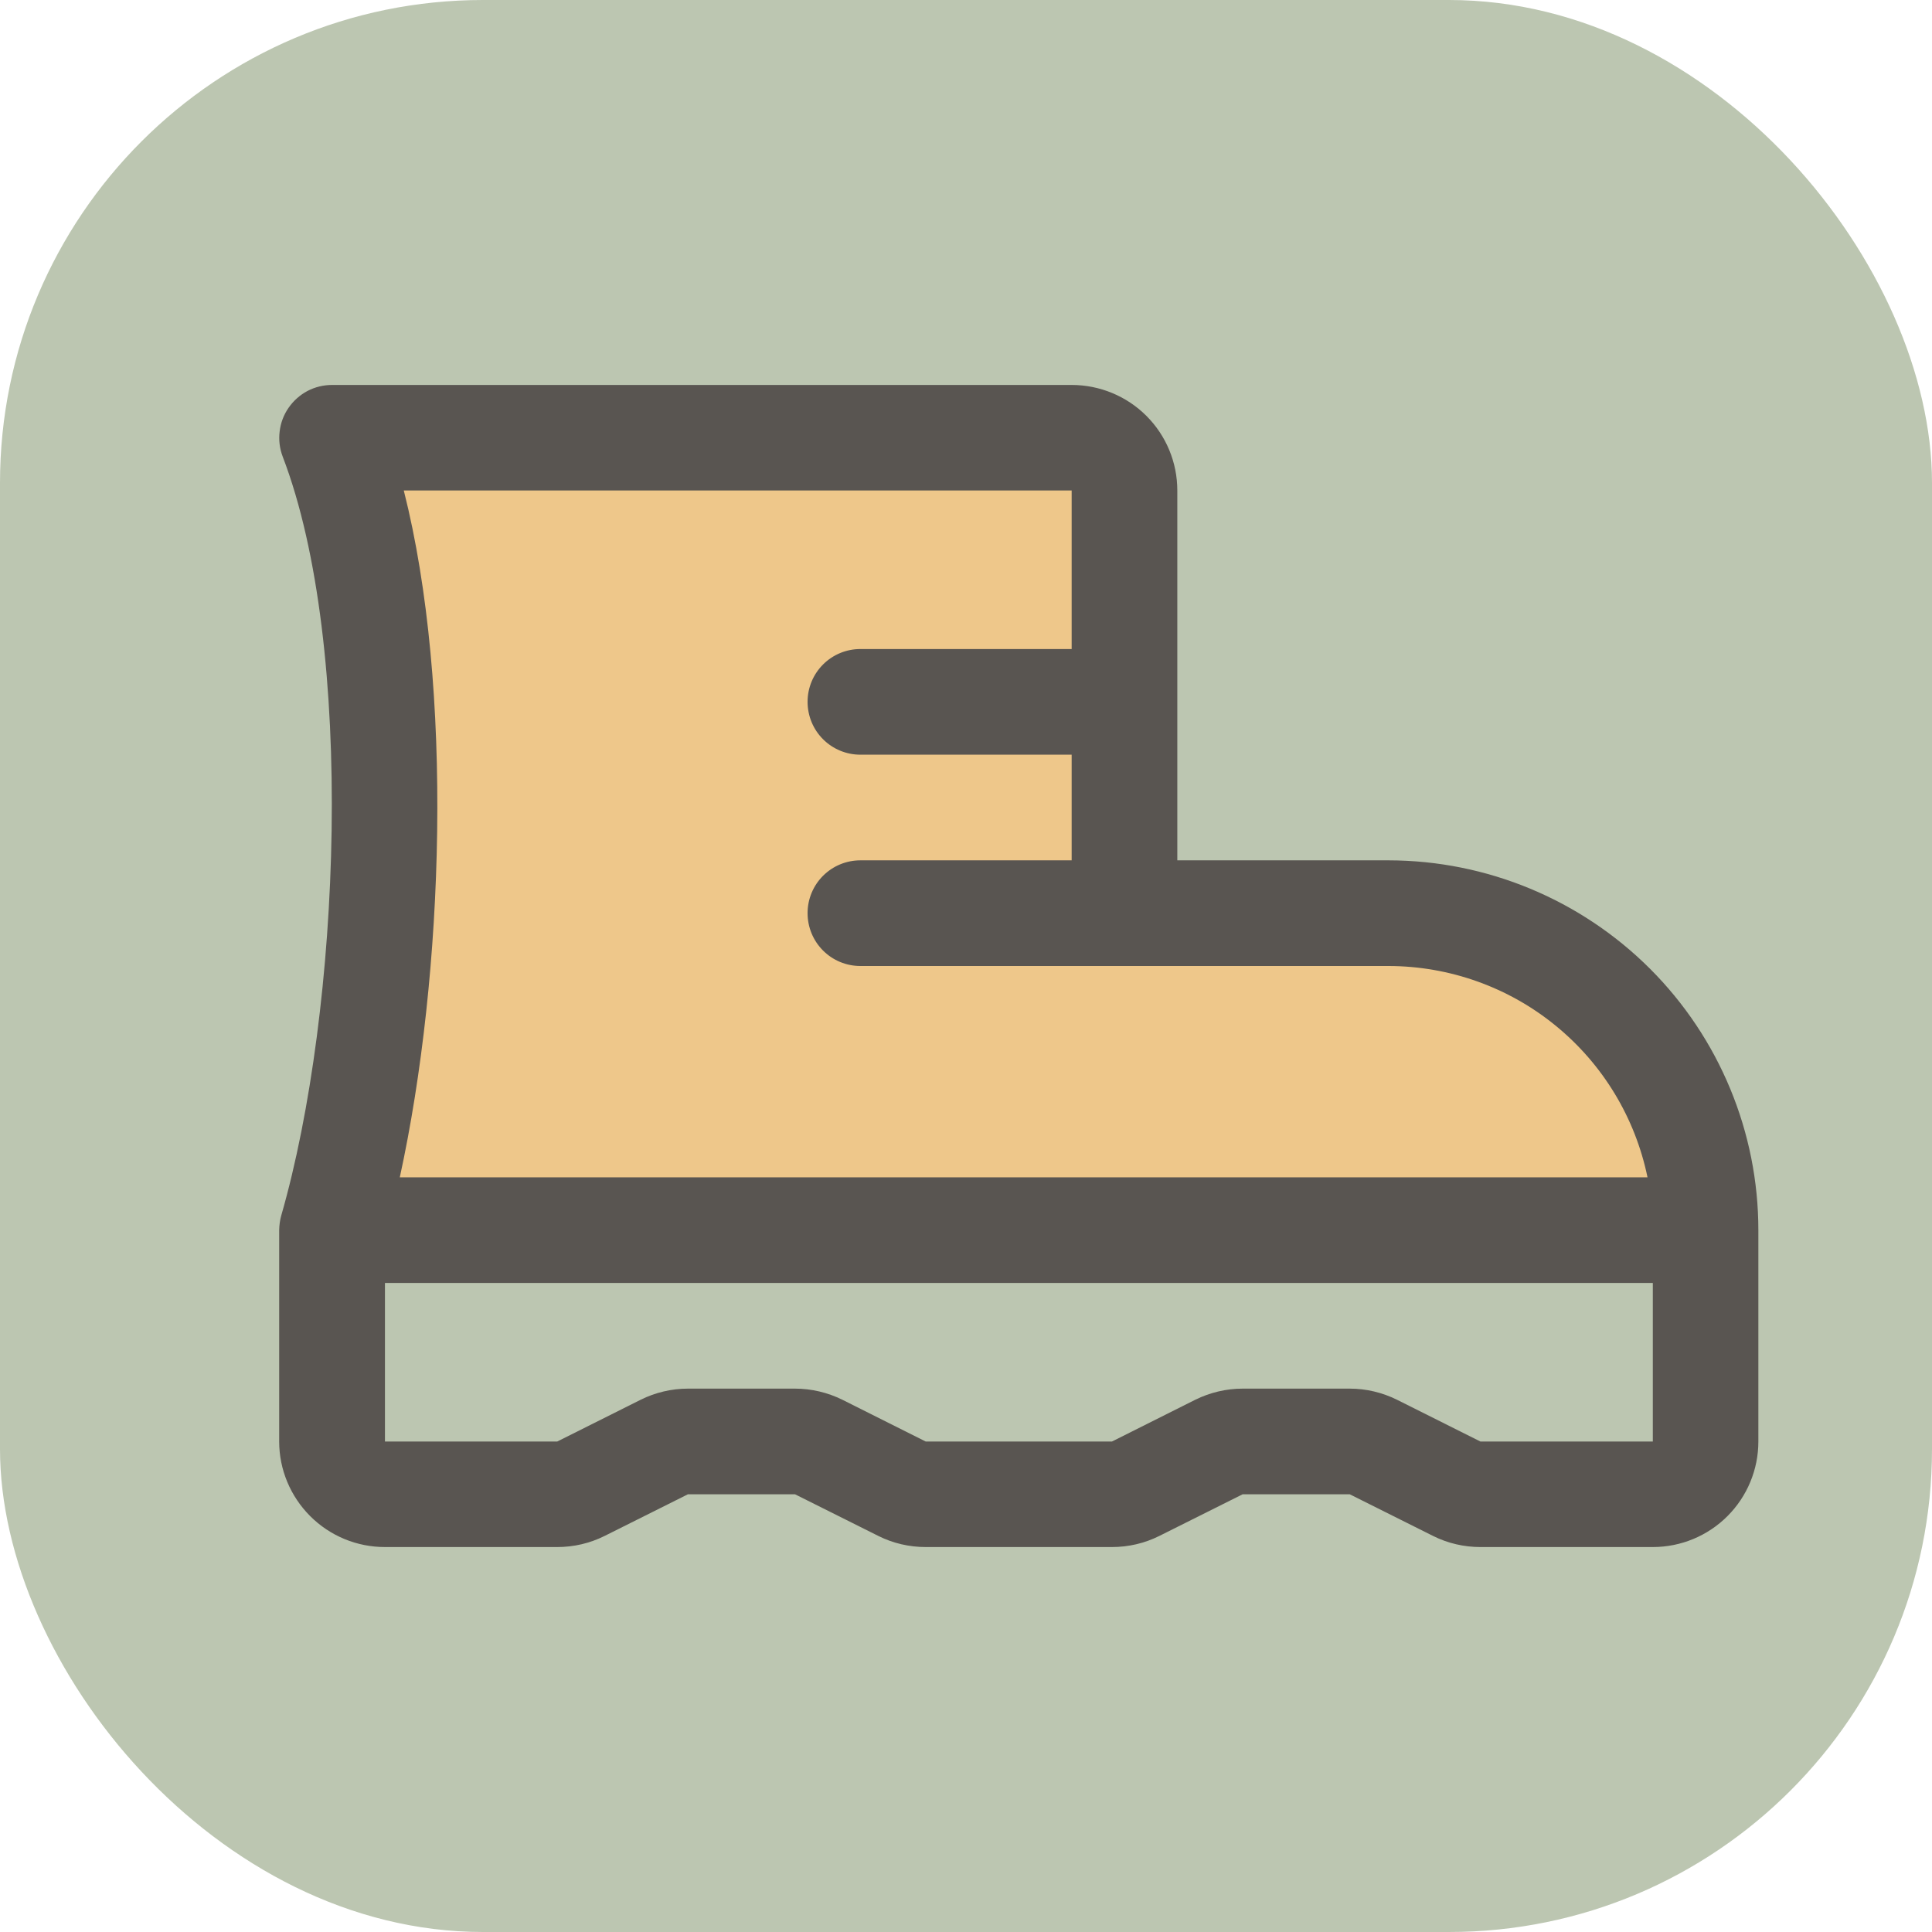 <svg width="16" height="16" viewBox="0 0 16 16" fill="none" xmlns="http://www.w3.org/2000/svg">
<rect width="16" height="16" rx="4" fill="#BCC6B1"/>
<path d="M2.75 10.188C3.254 8.434 3.406 5.339 2.75 3.625H8.875C8.991 3.625 9.102 3.671 9.184 3.753C9.266 3.835 9.312 3.946 9.312 4.062V7.562H11.5C12.196 7.562 12.864 7.839 13.356 8.331C13.848 8.824 14.125 9.491 14.125 10.188H2.75Z" fill="#EEC78A"/>
<path d="M11.5 7.125H9.75V4.062C9.75 3.83 9.658 3.608 9.494 3.444C9.33 3.28 9.107 3.188 8.875 3.188H2.75C2.679 3.188 2.609 3.205 2.546 3.238C2.484 3.271 2.43 3.319 2.39 3.377C2.349 3.436 2.324 3.503 2.316 3.573C2.307 3.644 2.316 3.715 2.341 3.781C2.946 5.359 2.821 8.359 2.329 10.067C2.318 10.106 2.313 10.147 2.312 10.188V11.938C2.312 12.17 2.405 12.392 2.569 12.556C2.733 12.72 2.955 12.812 3.188 12.812H4.615C4.751 12.812 4.885 12.781 5.007 12.72L5.697 12.375H6.584L7.274 12.72C7.396 12.781 7.53 12.812 7.666 12.812H9.209C9.345 12.812 9.479 12.781 9.601 12.72L10.291 12.375H11.178L11.868 12.72C11.99 12.781 12.124 12.812 12.26 12.812H13.688C13.92 12.812 14.142 12.72 14.306 12.556C14.47 12.392 14.562 12.17 14.562 11.938V10.188C14.562 9.376 14.239 8.597 13.665 8.023C13.09 7.449 12.312 7.126 11.5 7.125ZM8.875 4.062V5.375H7.125C7.009 5.375 6.898 5.421 6.816 5.503C6.734 5.585 6.688 5.696 6.688 5.812C6.688 5.929 6.734 6.04 6.816 6.122C6.898 6.204 7.009 6.25 7.125 6.25H8.875V7.125H7.125C7.009 7.125 6.898 7.171 6.816 7.253C6.734 7.335 6.688 7.446 6.688 7.562C6.688 7.679 6.734 7.79 6.816 7.872C6.898 7.954 7.009 8 7.125 8H11.5C12.004 8.001 12.493 8.175 12.883 8.494C13.274 8.813 13.542 9.256 13.644 9.75H3.311C3.679 8.063 3.757 5.694 3.344 4.062H8.875ZM12.26 11.938L11.569 11.592C11.448 11.532 11.314 11.5 11.178 11.5H10.291C10.155 11.5 10.021 11.532 9.899 11.592L9.209 11.938H7.666L6.976 11.592C6.854 11.532 6.72 11.5 6.584 11.5H5.697C5.561 11.5 5.427 11.532 5.306 11.592L4.615 11.938H3.188V10.625H13.688V11.938H12.26Z" fill="#595551"/>
</svg>
